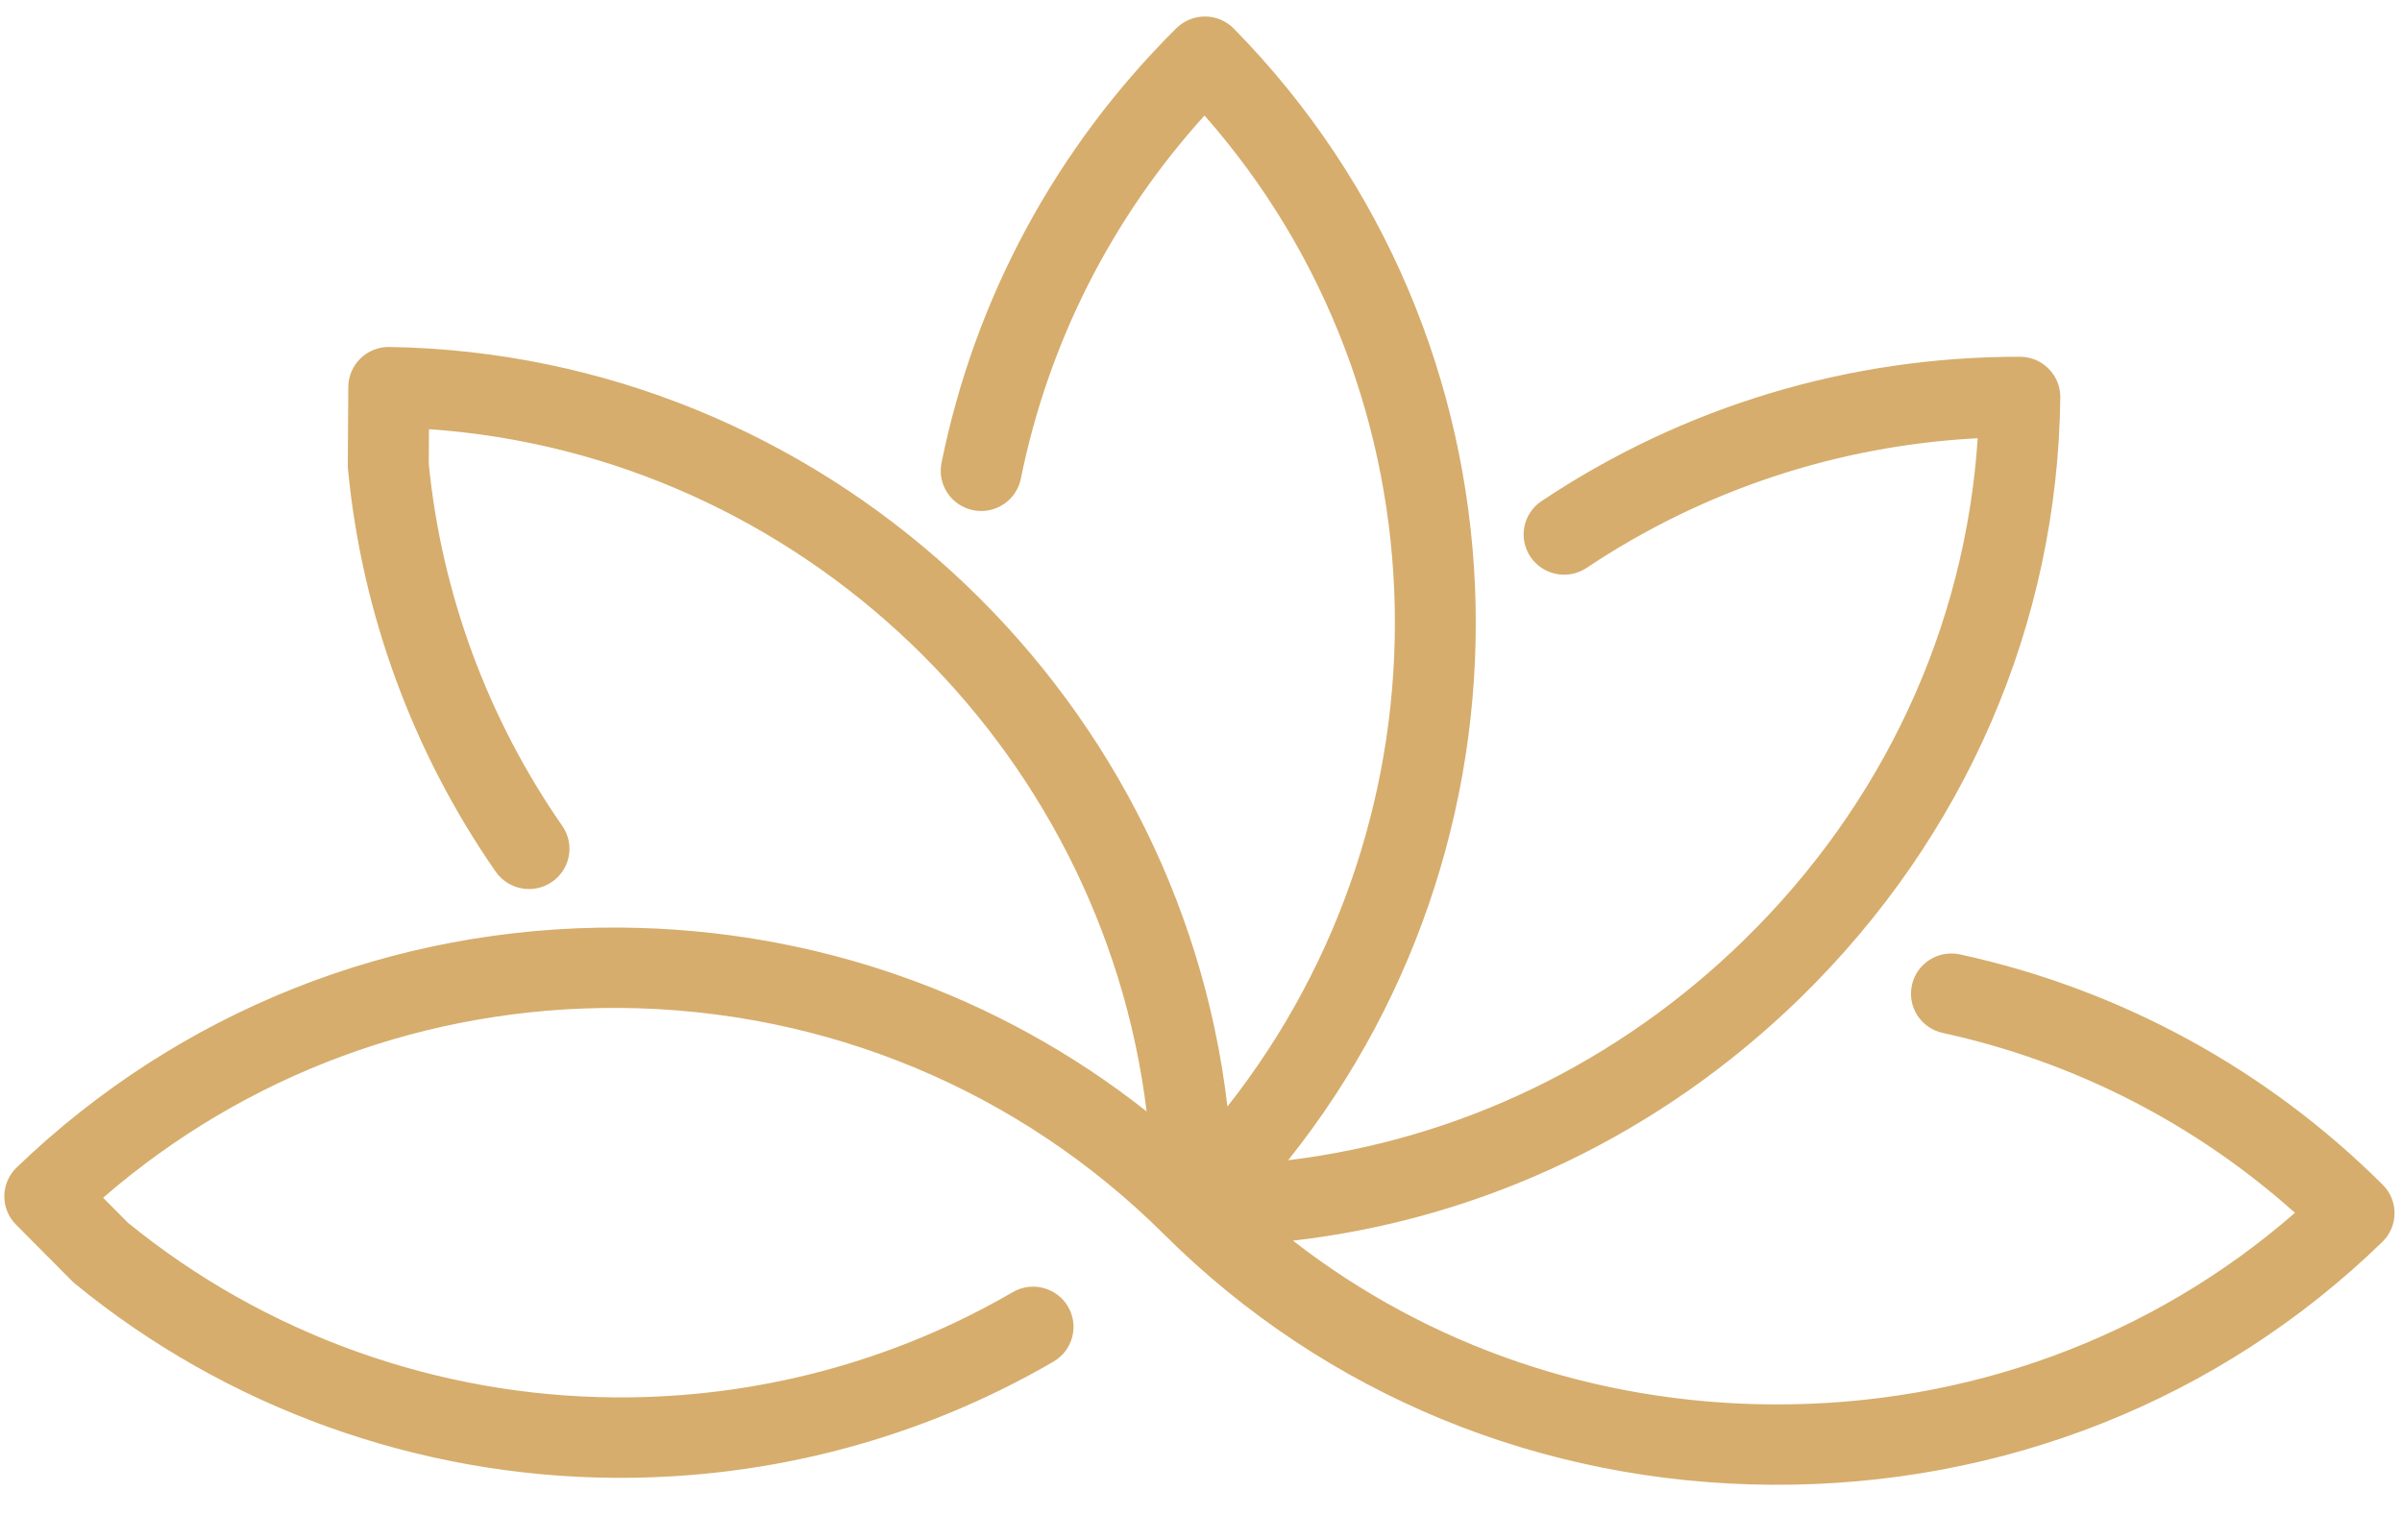 <?xml version="1.0" encoding="UTF-8"?> <svg xmlns="http://www.w3.org/2000/svg" width="39" height="25" viewBox="0 0 39 25" fill="none"> <path d="M38.687 19.238C36.798 17.358 34.425 16.064 31.825 15.498C31.47 15.421 31.12 15.643 31.043 15.996C30.965 16.348 31.189 16.696 31.544 16.773C33.676 17.238 35.64 18.243 37.262 19.694C34.934 21.724 31.947 22.824 28.776 22.805C28.776 22.805 28.776 22.805 28.774 22.805C25.901 22.788 23.19 21.853 20.993 20.146C24.081 19.791 26.963 18.42 29.239 16.196C31.913 13.582 33.41 10.122 33.452 6.454C33.454 6.279 33.386 6.111 33.262 5.987C33.14 5.863 32.973 5.794 32.799 5.793C32.798 5.793 32.796 5.793 32.795 5.793C30.014 5.791 27.329 6.601 25.029 8.137C24.728 8.337 24.648 8.743 24.85 9.043C25.052 9.342 25.46 9.422 25.762 9.221C27.655 7.957 29.838 7.235 32.111 7.116C31.909 10.184 30.577 13.056 28.317 15.264C26.271 17.264 23.686 18.504 20.915 18.84C25.243 13.418 24.969 5.487 20.033 0.465C19.911 0.34 19.743 0.269 19.567 0.268C19.392 0.267 19.223 0.336 19.099 0.459C17.147 2.397 15.829 4.837 15.287 7.516C15.215 7.869 15.446 8.213 15.802 8.285C16.157 8.356 16.503 8.127 16.575 7.773C17.021 5.57 18.047 3.544 19.557 1.876C23.56 6.418 23.666 13.23 19.929 17.968C19.132 11.145 13.336 5.749 6.323 5.634C6.143 5.632 5.978 5.699 5.853 5.82C5.728 5.942 5.656 6.109 5.655 6.283L5.647 7.561C5.647 7.583 5.648 7.605 5.651 7.627C5.876 9.964 6.705 12.221 8.048 14.154C8.255 14.451 8.664 14.525 8.962 14.321C9.261 14.116 9.336 13.709 9.13 13.412C7.92 11.671 7.17 9.639 6.962 7.535L6.965 6.969C12.992 7.387 17.89 12.113 18.617 18.047C16.197 16.138 13.221 15.088 10.083 15.062C10.072 15.062 10.062 15.062 10.051 15.062C6.378 15.039 2.905 16.422 0.27 18.958C0.144 19.079 0.072 19.246 0.07 19.42C0.068 19.595 0.136 19.762 0.26 19.886L1.163 20.795C1.179 20.811 1.195 20.826 1.212 20.84C3.67 22.858 6.783 23.978 9.982 23.997C9.991 23.997 10 23.996 10.009 23.997C12.508 24.01 14.961 23.358 17.105 22.11C17.418 21.928 17.523 21.528 17.341 21.217C17.157 20.905 16.756 20.8 16.442 20.983C14.501 22.112 12.28 22.702 10.018 22.691C10.018 22.691 10.018 22.691 10.017 22.691L9.987 22.691C9.985 22.691 9.984 22.691 9.982 22.691C7.099 22.671 4.294 21.664 2.075 19.853L1.674 19.449C3.994 17.438 6.94 16.348 10.044 16.367C10.054 16.367 10.063 16.367 10.073 16.367C13.412 16.395 16.549 17.702 18.904 20.047C21.513 22.644 25.015 24.087 28.767 24.11C28.768 24.11 28.768 24.11 28.769 24.11C32.52 24.132 36.041 22.732 38.681 20.166C38.807 20.044 38.878 19.877 38.879 19.702C38.88 19.529 38.811 19.361 38.687 19.238Z" fill="#D6AD6C"></path> </svg> 